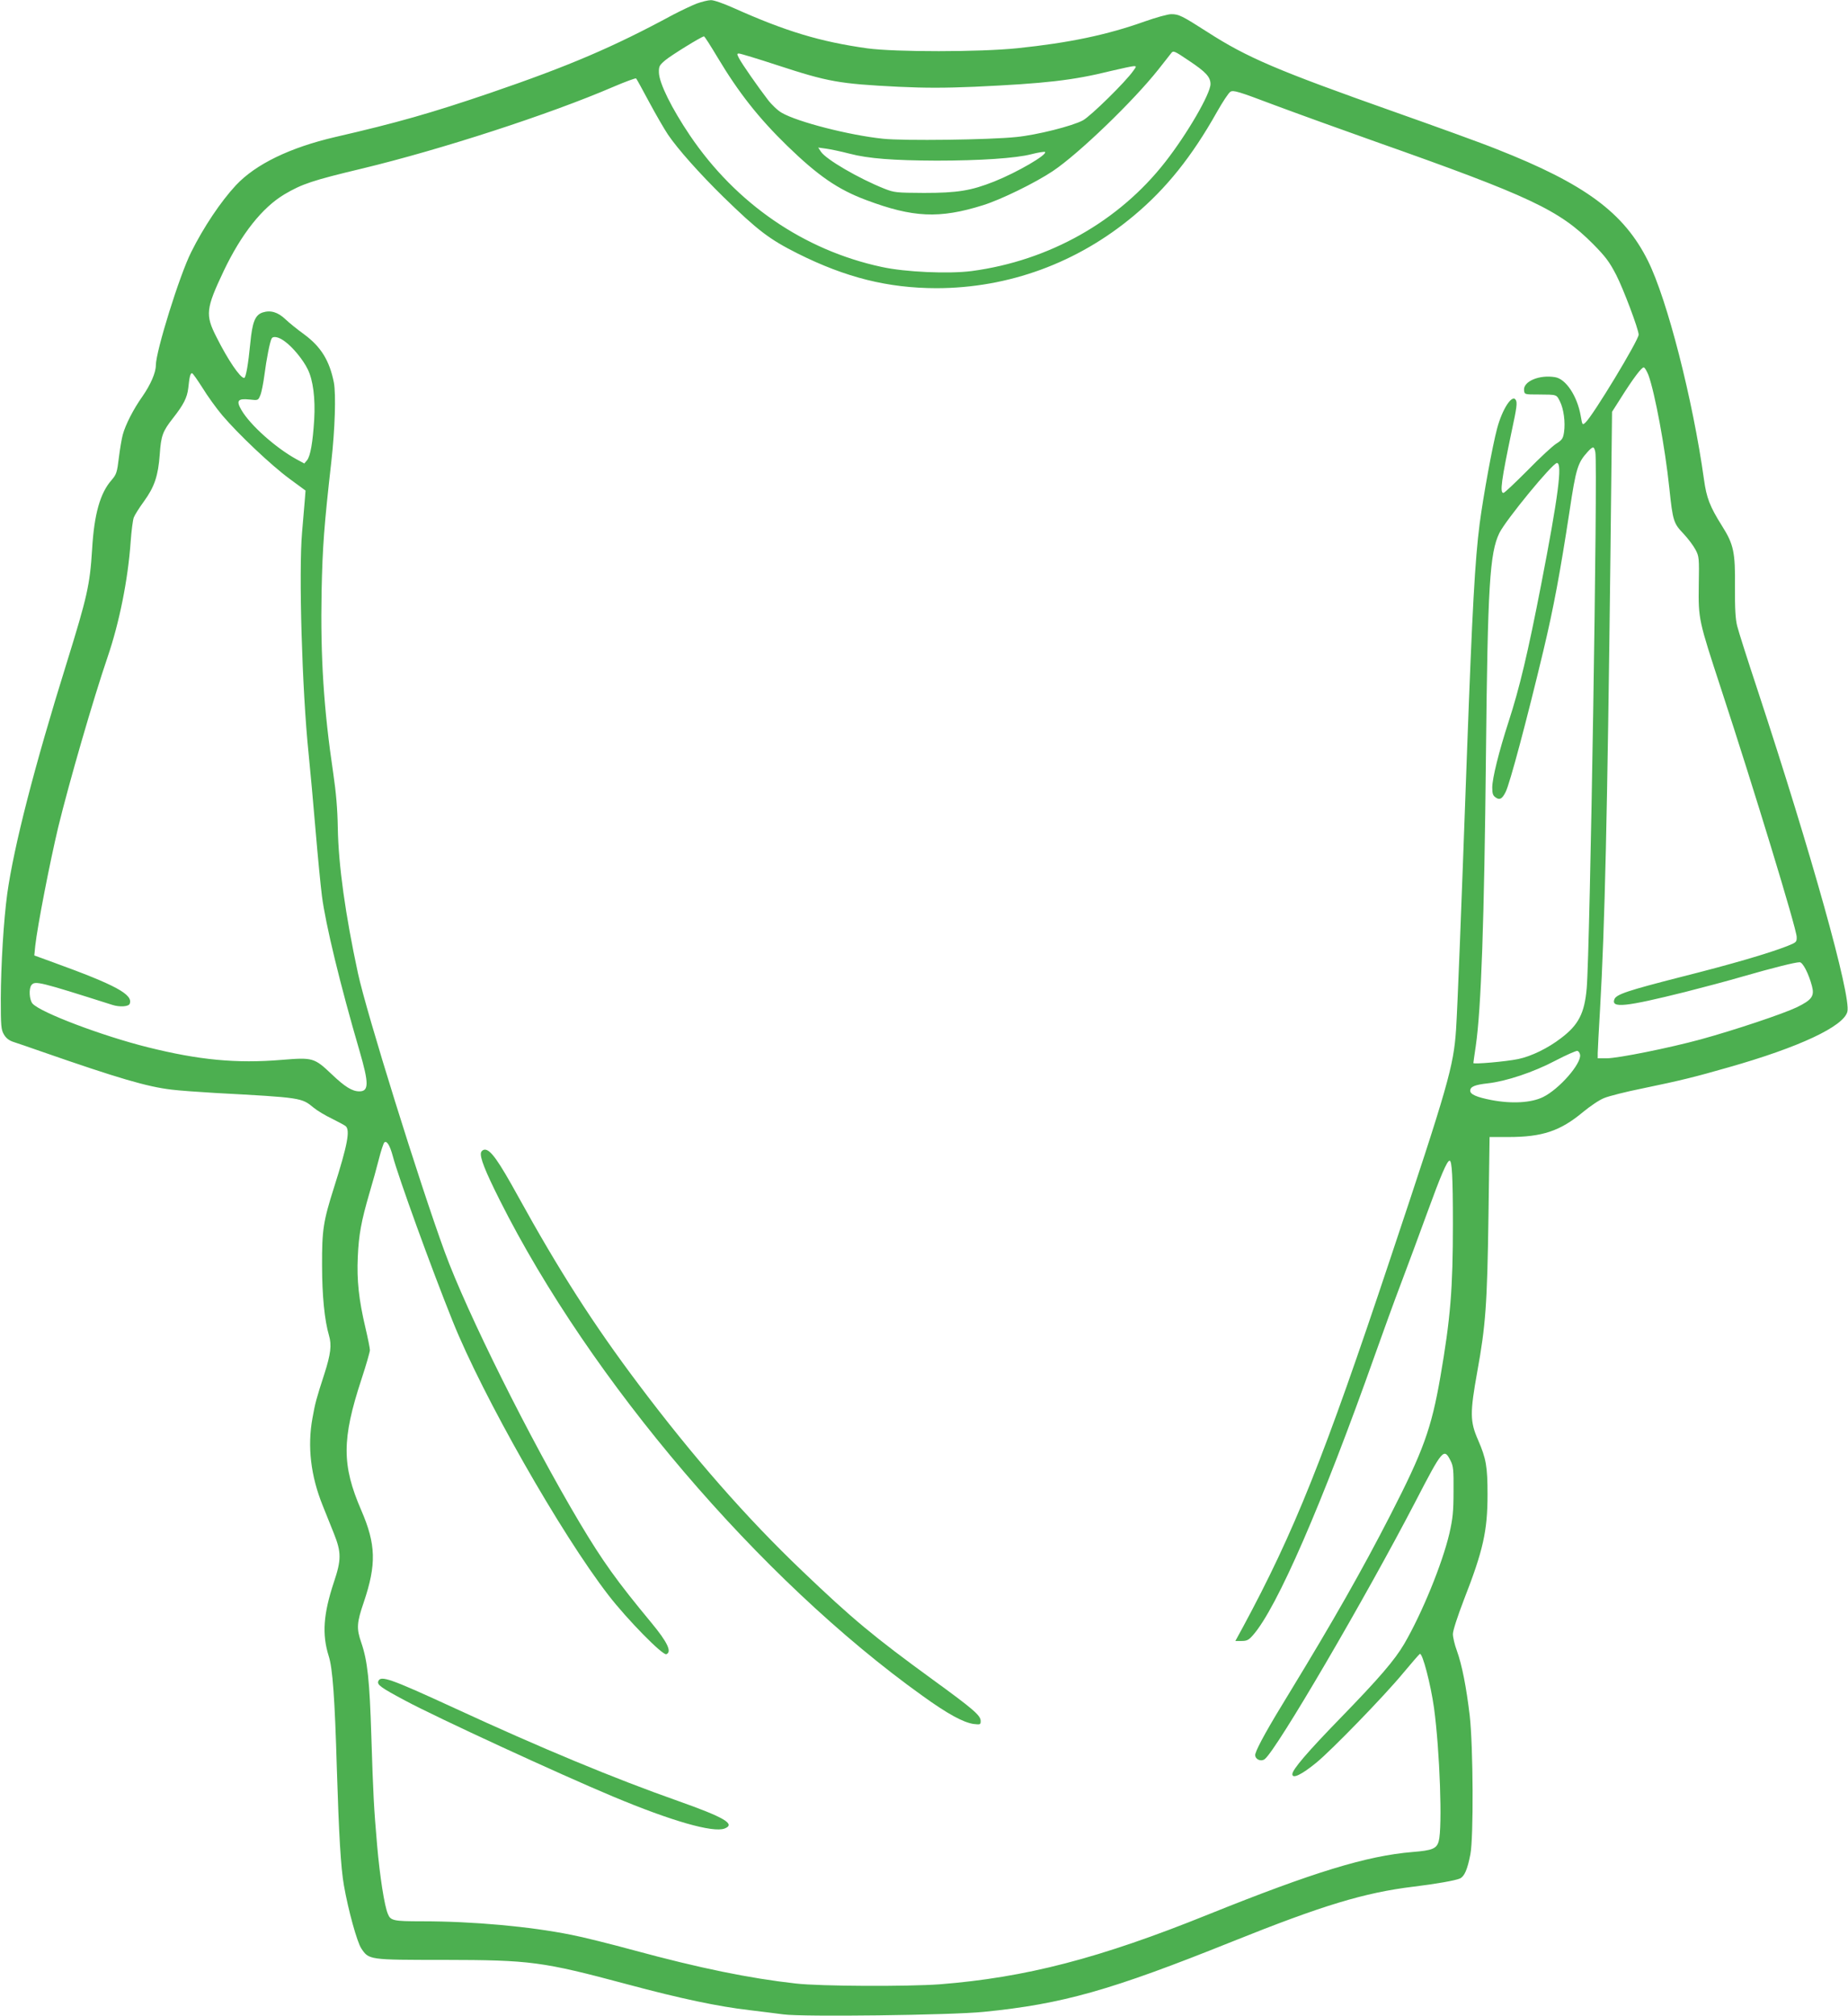 <?xml version="1.0" standalone="no"?>
<!DOCTYPE svg PUBLIC "-//W3C//DTD SVG 20010904//EN"
 "http://www.w3.org/TR/2001/REC-SVG-20010904/DTD/svg10.dtd">
<svg version="1.0" xmlns="http://www.w3.org/2000/svg"
 width="1174pt" height="1280pt" viewBox="0 0 1174 1280"
 preserveAspectRatio="xMidYMid meet">
<g transform="translate(0,1280) scale(0.1,-0.1)"
fill="#4caf50" stroke="none">
<path d="M4425 12777 c-33 -13 -100 -45 -150 -71 -379 -205 -660 -325 -1163
-497 -373 -127 -591 -189 -982 -279 -288 -67 -505 -172 -631 -306 -96 -103
-206 -267 -284 -424 -74 -146 -225 -631 -225 -720 0 -46 -33 -122 -85 -197
-57 -80 -108 -180 -125 -243 -7 -25 -18 -91 -25 -147 -11 -93 -16 -106 -45
-140 -74 -83 -112 -218 -125 -443 -14 -224 -31 -299 -160 -715 -208 -666 -337
-1170 -379 -1470 -23 -170 -40 -450 -41 -665 0 -177 2 -198 20 -229 14 -24 33
-38 60 -47 22 -7 101 -34 175 -60 494 -172 676 -225 830 -243 47 -6 171 -15
275 -21 553 -30 550 -30 628 -94 23 -19 75 -50 115 -69 40 -20 79 -41 87 -47
31 -25 13 -119 -73 -390 -68 -214 -77 -270 -76 -495 0 -192 16 -350 44 -445
18 -61 11 -118 -29 -243 -52 -160 -59 -187 -76 -282 -33 -180 -11 -367 65
-555 23 -58 55 -138 71 -177 48 -120 48 -167 0 -310 -67 -202 -76 -331 -33
-468 25 -76 39 -266 52 -720 13 -415 25 -626 45 -738 27 -155 83 -358 110
-399 49 -73 47 -73 525 -73 550 -1 623 -10 1165 -155 339 -91 577 -141 775
-164 74 -9 172 -21 216 -27 120 -17 1068 -5 1274 16 501 50 805 136 1575 445
578 232 843 312 1155 350 140 17 267 39 295 52 28 13 47 56 66 153 21 108 18
684 -4 880 -22 184 -49 322 -82 414 -14 37 -25 85 -25 105 0 22 29 111 70 218
122 312 150 436 150 668 0 179 -9 228 -60 346 -52 118 -52 173 -5 435 53 291
63 427 71 987 l7 502 119 0 c216 0 330 38 475 159 45 37 105 78 135 89 29 12
139 40 244 61 246 51 330 72 543 133 452 128 734 261 757 354 25 99 -230 1009
-571 2044 -63 190 -121 372 -129 405 -11 44 -15 109 -14 250 2 218 -8 268 -82
385 -78 124 -99 179 -115 296 -71 508 -233 1141 -356 1388 -152 305 -399 488
-961 709 -91 37 -382 142 -645 235 -750 265 -940 346 -1193 509 -161 103 -181
113 -229 113 -22 0 -97 -21 -168 -46 -241 -86 -481 -136 -808 -170 -239 -25
-777 -25 -955 -1 -299 42 -516 107 -849 256 -62 28 -127 51 -145 50 -17 0 -58
-10 -91 -22z m135 -344 c131 -219 259 -382 441 -559 197 -191 322 -277 501
-344 298 -112 466 -120 743 -33 113 35 332 142 444 217 163 109 511 444 670
645 36 46 73 92 81 103 14 18 19 16 111 -46 110 -73 139 -105 139 -150 0 -61
-147 -315 -287 -494 -295 -378 -737 -627 -1229 -693 -146 -19 -423 -7 -573 26
-494 106 -925 402 -1218 835 -116 172 -195 331 -197 399 -1 40 3 47 41 79 37
31 228 149 245 151 4 1 43 -61 88 -136z m378 -47 c324 -106 392 -118 769 -137
172 -8 291 -8 483 0 451 21 624 40 870 101 68 16 133 30 143 30 17 0 17 -2 -3
-29 -50 -72 -271 -288 -320 -315 -66 -36 -292 -93 -423 -106 -170 -18 -717
-25 -847 -11 -214 22 -545 107 -644 165 -25 14 -65 52 -89 84 -63 82 -164 227
-182 262 -14 27 -14 30 0 30 9 0 118 -33 243 -74z m-813 -236 c43 -80 96 -171
118 -204 62 -92 202 -249 353 -397 220 -214 291 -268 472 -359 306 -153 573
-219 879 -220 460 0 900 161 1259 463 203 170 366 373 525 656 35 62 73 120
85 128 19 12 47 4 285 -86 145 -54 433 -158 639 -231 980 -346 1165 -433 1380
-649 79 -80 104 -113 147 -196 46 -89 143 -347 143 -380 0 -35 -291 -516 -338
-558 -19 -18 -20 -17 -30 42 -22 126 -94 235 -163 246 -100 17 -204 -27 -197
-84 3 -26 4 -26 93 -26 118 -1 112 1 135 -44 24 -48 35 -132 26 -195 -6 -41
-13 -50 -49 -73 -23 -14 -106 -91 -183 -170 -78 -78 -146 -143 -153 -143 -24
0 -13 80 52 390 33 153 37 184 26 201 -23 37 -85 -58 -118 -181 -30 -112 -87
-424 -111 -605 -30 -232 -47 -548 -80 -1440 -40 -1105 -60 -1613 -70 -1773
-16 -234 -49 -351 -417 -1452 -421 -1263 -610 -1736 -937 -2342 l-48 -88 40 0
c33 0 45 6 72 37 152 172 440 835 776 1783 48 135 122 340 166 455 44 116 118
316 165 445 86 236 126 330 142 330 15 0 21 -103 21 -400 0 -412 -15 -600 -80
-975 -57 -327 -108 -468 -317 -875 -179 -349 -366 -677 -633 -1115 -144 -234
-212 -357 -225 -402 -8 -31 35 -54 61 -32 78 65 633 1013 956 1634 173 334
181 343 223 260 18 -35 20 -59 19 -195 0 -129 -5 -173 -26 -266 -45 -193 -175
-510 -287 -702 -61 -104 -160 -219 -408 -474 -209 -215 -303 -325 -303 -354 0
-31 58 -4 152 73 95 77 433 425 551 568 55 66 103 121 107 123 17 7 69 -193
90 -343 37 -272 54 -759 30 -846 -13 -48 -41 -59 -166 -69 -291 -24 -630 -128
-1299 -397 -691 -279 -1160 -400 -1704 -443 -204 -15 -760 -13 -916 5 -295 33
-612 98 -1025 210 -151 41 -331 86 -400 99 -263 53 -624 86 -951 86 -179 0
-198 4 -215 47 -22 51 -51 239 -68 433 -21 242 -25 318 -37 695 -11 356 -24
478 -64 595 -31 89 -29 125 16 256 81 240 78 367 -16 584 -124 286 -124 451 1
831 30 91 54 175 54 186 0 12 -13 76 -29 144 -41 174 -55 299 -48 448 6 140
22 227 74 405 20 67 47 164 60 216 13 52 29 99 34 105 15 15 35 -15 54 -85 35
-133 246 -715 381 -1050 190 -474 688 -1350 990 -1740 119 -154 344 -383 367
-374 37 14 7 77 -96 201 -218 263 -307 387 -454 633 -316 531 -717 1335 -858
1721 -159 434 -498 1522 -551 1769 -80 372 -124 685 -128 923 -2 120 -11 225
-29 347 -60 403 -82 737 -74 1155 6 285 16 418 62 825 23 205 30 426 16 501
-28 140 -82 227 -189 306 -43 31 -96 74 -118 95 -48 46 -95 60 -145 44 -48
-16 -66 -59 -79 -196 -13 -134 -28 -220 -39 -220 -25 0 -103 114 -176 260 -72
141 -67 180 46 419 112 235 245 403 386 487 112 66 177 88 495 164 502 121
1189 344 1593 518 77 33 143 57 146 54 4 -4 41 -72 84 -152z m1273 -326 c118
-31 278 -43 552 -44 274 0 504 15 603 41 43 11 82 17 86 14 16 -17 -178 -130
-324 -188 -146 -58 -233 -72 -445 -72 -177 1 -188 2 -252 27 -163 65 -371 186
-403 235 l-17 26 51 -7 c29 -4 95 -18 149 -32z m-3590 -1191 c51 -36 118 -118
147 -178 34 -68 49 -186 41 -320 -9 -144 -24 -230 -45 -257 l-18 -21 -50 27
c-131 72 -293 216 -349 312 -35 60 -24 75 52 67 54 -6 54 -6 68 28 8 19 19 77
26 129 12 95 35 214 46 231 10 17 46 9 82 -18z m8664 -214 c41 -112 106 -460
133 -719 22 -209 27 -223 90 -289 29 -31 63 -76 76 -101 23 -43 24 -52 21
-226 -3 -217 -1 -222 142 -659 207 -630 479 -1522 480 -1574 1 -33 -2 -35 -59
-58 -117 -46 -352 -115 -682 -198 -332 -85 -405 -109 -417 -140 -22 -58 68
-49 449 46 110 28 277 72 372 100 188 54 328 89 356 89 20 0 57 -72 78 -151
17 -64 0 -88 -96 -135 -88 -42 -396 -145 -611 -204 -198 -54 -525 -120 -597
-120 l-57 0 0 33 c0 17 7 145 15 282 30 524 46 1207 66 2890 l10 900 51 80
c82 131 139 206 151 202 7 -2 19 -24 29 -48z m-9186 -81 c31 -51 88 -130 126
-175 102 -120 310 -317 427 -403 l102 -75 -5 -65 c-3 -36 -11 -126 -17 -200
-22 -251 0 -1003 41 -1400 11 -107 31 -330 45 -495 14 -165 32 -351 40 -413
23 -181 117 -568 239 -985 60 -206 60 -257 -1 -257 -45 0 -91 28 -175 108
-112 106 -120 108 -318 92 -289 -24 -526 -1 -851 80 -289 72 -680 220 -732
277 -21 24 -25 96 -7 118 23 28 48 22 514 -126 47 -15 103 -11 110 7 23 59
-88 119 -488 264 l-118 43 6 61 c14 126 92 527 146 754 70 287 223 815 314
1081 74 217 129 489 146 730 5 70 14 140 20 155 6 16 35 62 65 103 66 91 90
161 100 298 8 119 19 147 85 231 66 84 89 129 96 189 8 74 13 95 24 95 5 0 34
-42 66 -92z m8849 -410 c16 -72 -34 -3172 -55 -3404 -14 -159 -52 -232 -163
-316 -83 -64 -190 -116 -273 -133 -78 -16 -284 -34 -284 -25 0 4 7 51 15 106
35 239 54 795 65 1854 11 1072 24 1279 85 1405 40 82 338 445 366 445 36 0 8
-214 -100 -770 -85 -438 -138 -660 -207 -872 -62 -191 -104 -361 -104 -418 0
-39 4 -52 22 -64 25 -18 41 -9 63 35 26 50 135 459 239 894 67 281 107 498
167 889 41 274 52 308 117 379 33 35 39 34 47 -5z m-97 -3826 c8 -57 -133
-218 -235 -268 -75 -37 -199 -44 -329 -19 -93 18 -134 36 -134 59 0 26 30 38
112 47 116 13 289 70 431 145 67 35 129 62 137 61 8 -1 16 -12 18 -25z"/>
<path d="M3056 5482 c-9 -29 25 -116 119 -303 575 -1145 1652 -2408 2685
-3147 161 -116 259 -169 325 -179 43 -5 45 -4 45 19 0 35 -45 74 -305 263
-374 272 -511 386 -827 688 -355 338 -698 730 -1040 1185 -288 382 -509 728
-767 1196 -124 225 -174 296 -211 296 -10 0 -21 -8 -24 -18z"/>
<path d="M2403 2124 c-8 -22 16 -40 172 -123 195 -105 980 -467 1320 -609 370
-155 635 -231 708 -203 73 28 -1 71 -298 176 -403 142 -868 335 -1414 587
-415 191 -473 211 -488 172z"/>
</g>
</svg>
